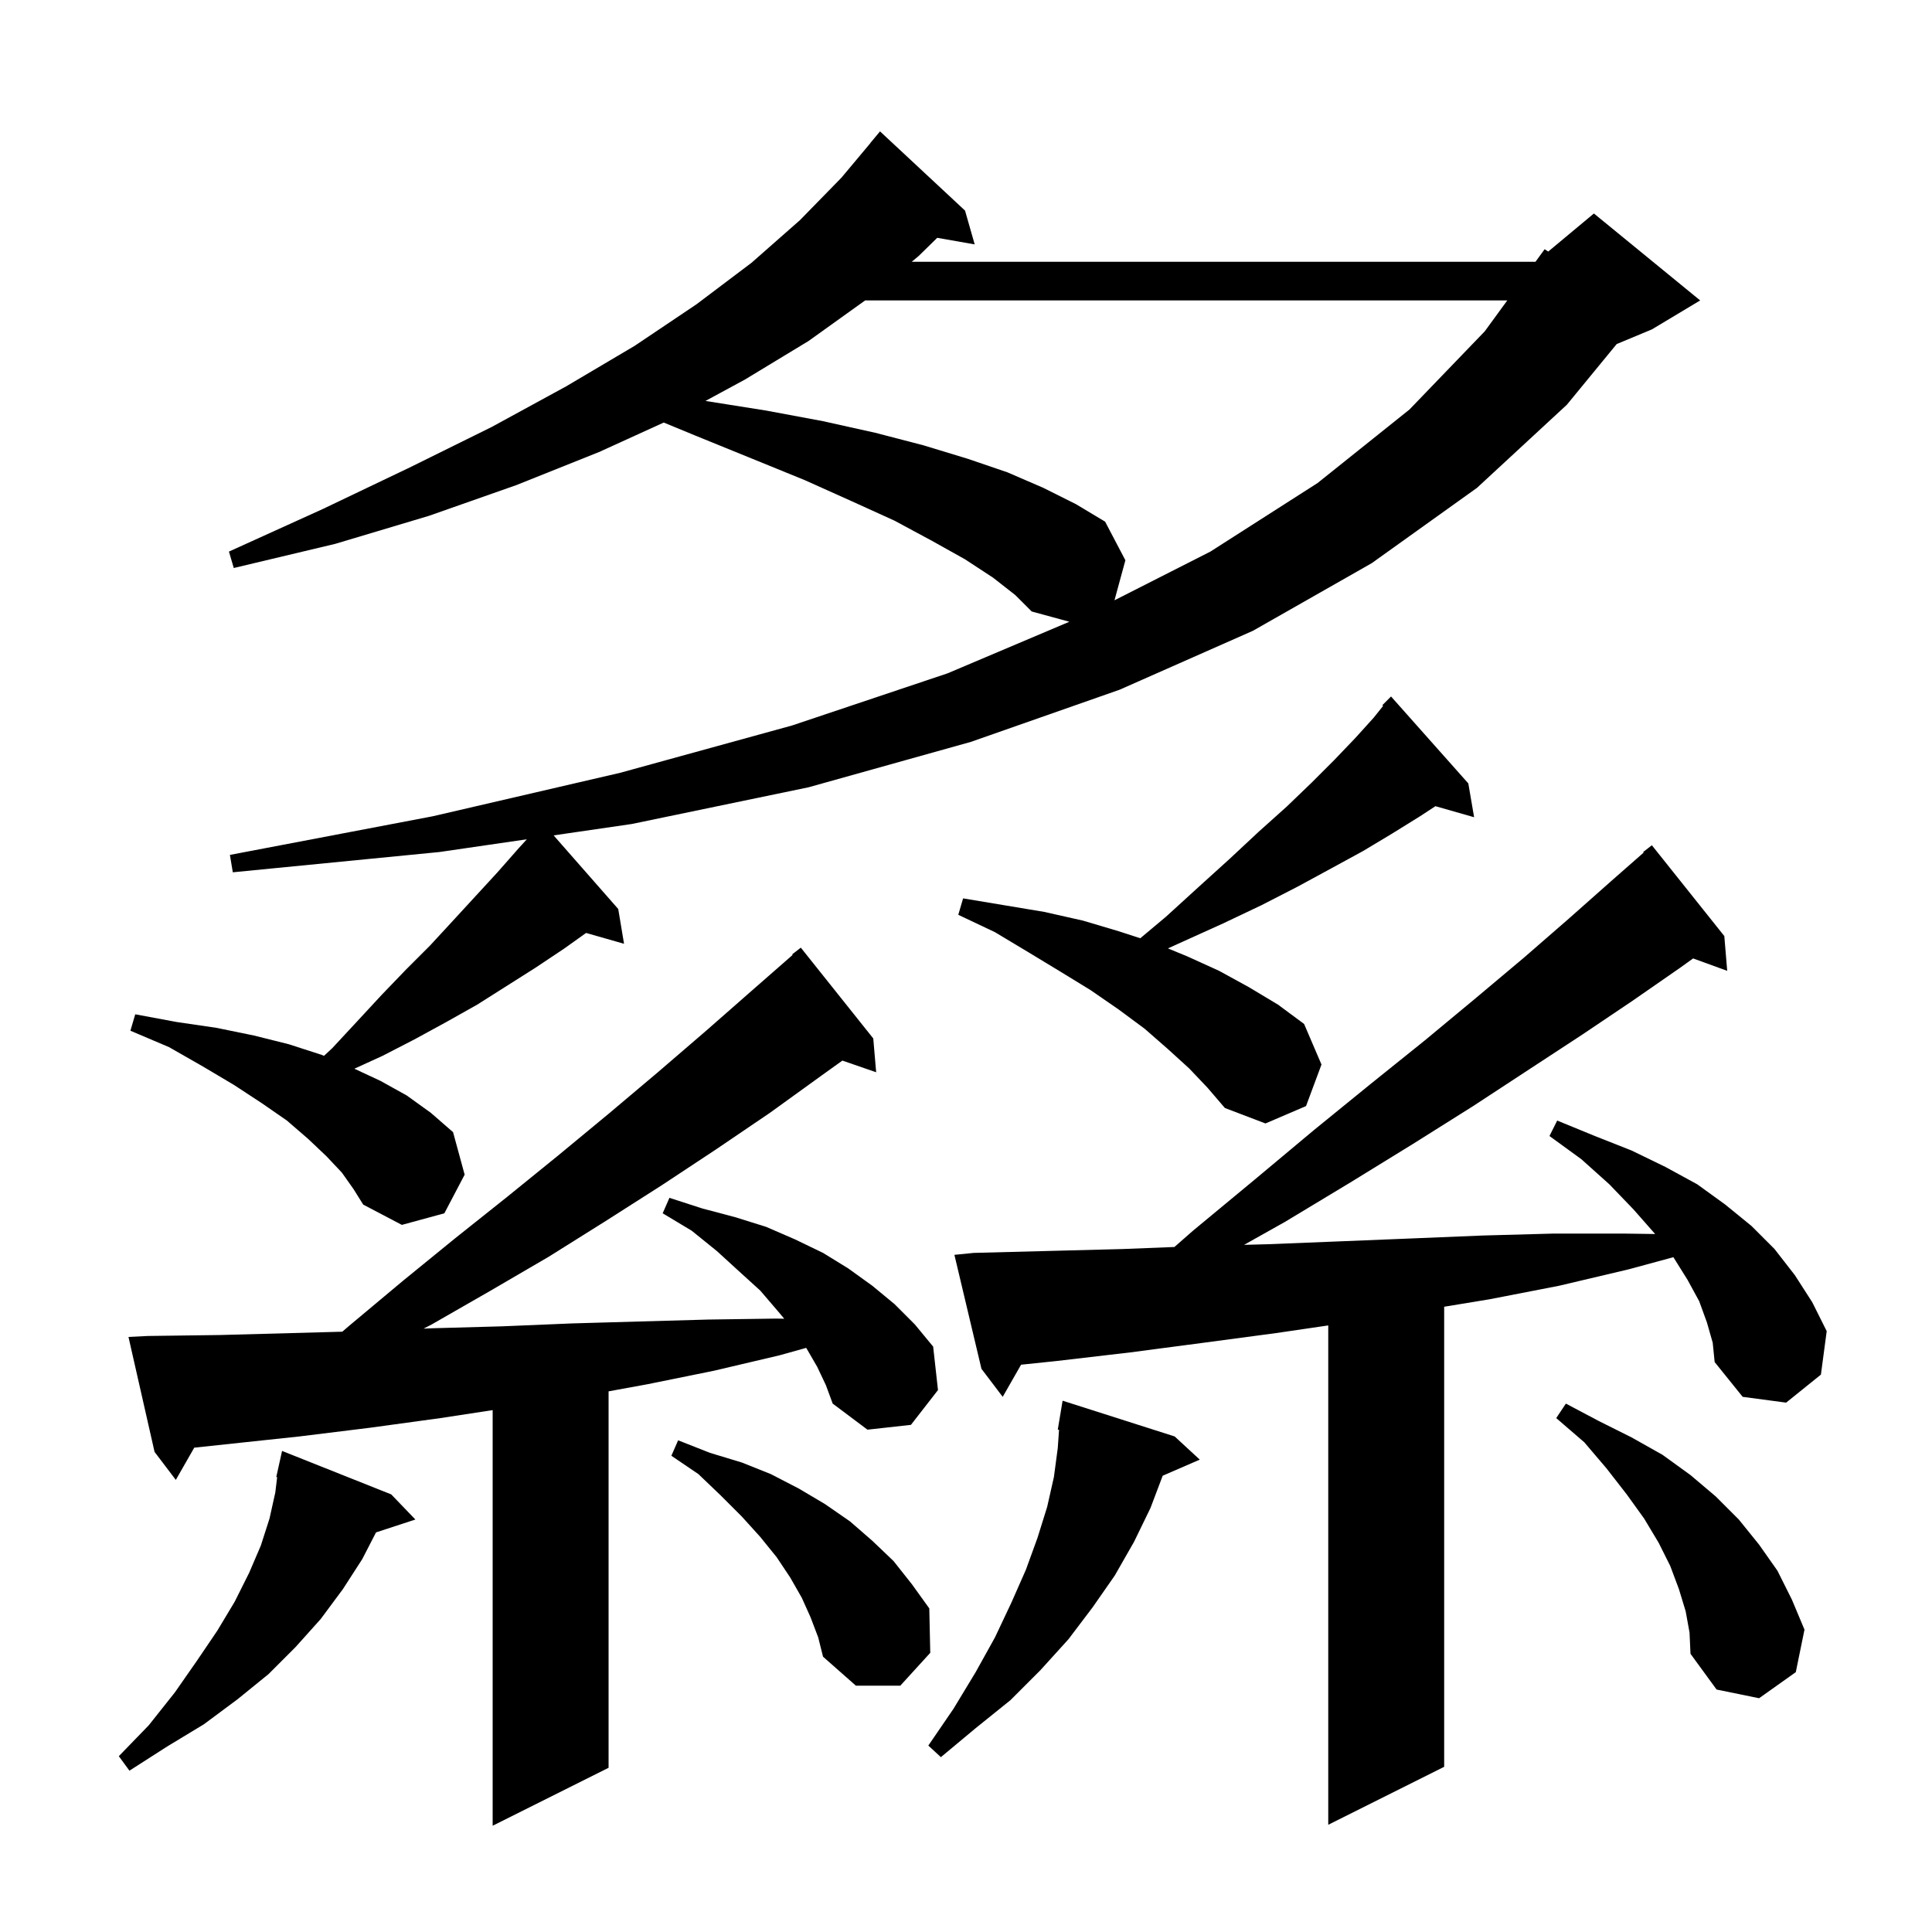 <svg xmlns="http://www.w3.org/2000/svg" xmlns:xlink="http://www.w3.org/1999/xlink" version="1.1" baseProfile="full" viewBox="0 0 200 200" width="200" height="200"><g fill="currentColor"><path d="M 84.6 141.5 L 83.5 139.6 L 83.452 139.531 L 80.7 140.3 L 73.9 141.9 L 67.0 143.3 L 63.0 144.032 L 63.0 183.0 L 51.0 189.0 L 51.0 145.975 L 45.6 146.8 L 38.3 147.8 L 31.0 148.7 L 20.108 149.862 L 18.2 153.2 L 16.0 150.3 L 13.3 138.4 L 15.3 138.3 L 22.8 138.2 L 30.2 138.0 L 35.432 137.857 L 36.2 137.2 L 41.7 132.6 L 47.1 128.2 L 52.5 123.9 L 57.8 119.6 L 63.0 115.3 L 68.1 111.0 L 73.1 106.7 L 78.0 102.4 L 82.052 98.854 L 82.0 98.8 L 82.9 98.1 L 90.4 107.5 L 90.7 111.0 L 87.203 109.792 L 85.1 111.3 L 79.7 115.2 L 74.1 119.0 L 68.5 122.7 L 62.7 126.4 L 56.8 130.1 L 50.8 133.6 L 44.7 137.1 L 43.848 137.539 L 44.8 137.5 L 52.0 137.3 L 59.2 137.0 L 66.2 136.8 L 73.3 136.6 L 80.3 136.5 L 81.184 136.513 L 80.5 135.7 L 78.7 133.6 L 76.5 131.6 L 74.2 129.5 L 71.6 127.4 L 68.6 125.6 L 69.3 124.0 L 72.7 125.1 L 76.1 126.0 L 79.3 127.0 L 82.3 128.3 L 85.2 129.7 L 87.8 131.3 L 90.3 133.1 L 92.6 135.0 L 94.7 137.1 L 96.6 139.4 L 97.1 143.9 L 94.3 147.5 L 89.8 148.0 L 86.2 145.3 L 85.5 143.4 Z M 176.7 136.9 L 175.9 134.7 L 174.7 132.5 L 173.227 130.144 L 168.6 131.4 L 161.4 133.1 L 154.2 134.5 L 149.5 135.273 L 149.5 182.9 L 137.5 188.9 L 137.5 137.208 L 132.1 138.0 L 124.6 139.0 L 117.0 140.0 L 109.3 140.9 L 105.701 141.274 L 103.8 144.6 L 101.6 141.7 L 98.8 129.9 L 100.8 129.7 L 116.2 129.3 L 121.575 129.088 L 123.5 127.4 L 129.9 122.1 L 136.0 117.0 L 141.9 112.2 L 147.5 107.7 L 152.8 103.3 L 157.8 99.1 L 162.4 95.1 L 166.8 91.2 L 170.154 88.255 L 170.1 88.2 L 171.0 87.5 L 178.5 96.9 L 178.8 100.5 L 175.271 99.217 L 173.9 100.2 L 169.0 103.6 L 163.8 107.1 L 158.3 110.7 L 152.5 114.5 L 146.3 118.4 L 139.8 122.4 L 133.0 126.5 L 128.785 128.867 L 131.3 128.8 L 138.8 128.5 L 146.2 128.2 L 153.5 127.9 L 160.8 127.7 L 168.1 127.7 L 171.336 127.745 L 171.3 127.7 L 169.1 125.2 L 166.6 122.6 L 163.7 120.0 L 160.4 117.6 L 161.2 116.0 L 165.1 117.6 L 168.9 119.1 L 172.4 120.8 L 175.7 122.6 L 178.6 124.7 L 181.3 126.9 L 183.7 129.3 L 185.8 132.0 L 187.6 134.8 L 189.1 137.8 L 188.5 142.3 L 184.9 145.2 L 180.4 144.6 L 177.5 141.0 L 177.3 139.0 Z M 40.5 154.7 L 43.0 157.3 L 38.925 158.634 L 37.5 161.4 L 35.5 164.5 L 33.2 167.6 L 30.6 170.5 L 27.8 173.3 L 24.6 175.9 L 21.1 178.5 L 17.3 180.8 L 13.4 183.3 L 12.3 181.8 L 15.4 178.6 L 18.1 175.2 L 20.4 171.9 L 22.5 168.8 L 24.3 165.8 L 25.8 162.8 L 27.0 160.0 L 27.9 157.2 L 28.5 154.5 L 28.69 152.914 L 28.6 152.9 L 29.2 150.2 Z M 121.6 148.7 L 124.2 151.1 L 120.362 152.766 L 119.1 156.1 L 117.4 159.6 L 115.4 163.1 L 113.1 166.4 L 110.6 169.7 L 107.7 172.9 L 104.6 176.0 L 101.0 178.9 L 97.4 181.9 L 96.1 180.7 L 98.7 176.9 L 101.0 173.1 L 103.0 169.5 L 104.7 165.9 L 106.2 162.5 L 107.4 159.2 L 108.4 156.0 L 109.1 152.9 L 109.5 149.9 L 109.631 148.008 L 109.5 148.0 L 110.0 145.0 Z M 174.5 166.8 L 173.8 164.5 L 172.9 162.1 L 171.7 159.7 L 170.2 157.2 L 168.4 154.7 L 166.3 152.0 L 164.0 149.3 L 161.1 146.8 L 162.1 145.3 L 165.5 147.1 L 168.9 148.8 L 172.1 150.6 L 175.0 152.7 L 177.6 154.9 L 180.0 157.3 L 182.1 159.9 L 184.0 162.6 L 185.5 165.6 L 186.8 168.7 L 185.9 173.1 L 182.1 175.8 L 177.7 174.9 L 175.0 171.2 L 174.9 169.0 Z M 83.9 167.4 L 83.0 165.4 L 81.8 163.3 L 80.4 161.2 L 78.7 159.1 L 76.8 157.0 L 74.6 154.8 L 72.3 152.6 L 69.5 150.7 L 70.2 149.1 L 73.5 150.4 L 76.8 151.4 L 79.8 152.6 L 82.7 154.1 L 85.4 155.7 L 88.0 157.5 L 90.3 159.5 L 92.5 161.6 L 94.4 164.0 L 96.2 166.5 L 96.3 171.1 L 93.2 174.5 L 88.6 174.5 L 85.2 171.5 L 84.7 169.5 Z M 35.4 121.4 L 33.8 119.7 L 31.9 117.9 L 29.7 116.0 L 27.1 114.2 L 24.2 112.3 L 21.0 110.4 L 17.5 108.4 L 13.5 106.7 L 14.0 105.0 L 18.3 105.8 L 22.4 106.4 L 26.3 107.2 L 29.9 108.1 L 33.3 109.2 L 33.538 109.3 L 34.4 108.5 L 37.0 105.7 L 39.5 103.0 L 42.0 100.4 L 44.5 97.9 L 46.9 95.3 L 51.5 90.3 L 53.7 87.8 L 54.541 86.882 L 45.5 88.2 L 24.1 90.3 L 23.8 88.5 L 44.8 84.5 L 64.2 80.0 L 82.0 75.1 L 98.1 69.7 L 110.698 64.363 L 106.8 63.3 L 105.1 61.6 L 102.8 59.8 L 99.9 57.9 L 96.5 56.0 L 92.6 53.9 L 88.2 51.9 L 83.3 49.7 L 77.9 47.5 L 72.0 45.1 L 68.71 43.742 L 62.0 46.8 L 53.5 50.2 L 44.4 53.4 L 34.7 56.3 L 24.2 58.8 L 23.7 57.1 L 33.4 52.7 L 42.4 48.4 L 50.9 44.2 L 58.6 40.0 L 65.7 35.8 L 72.1 31.5 L 77.8 27.2 L 82.8 22.8 L 87.1 18.4 L 90.109 14.806 L 90.1 14.8 L 91.1 13.6 L 99.9 21.8 L 100.9 25.3 L 97.021 24.619 L 95.1 26.5 L 94.38 27.1 L 158.952 27.1 L 159.9 25.8 L 160.27 26.042 L 165.0 22.1 L 176.0 31.1 L 171.0 34.1 L 167.358 35.617 L 162.2 41.9 L 152.9 50.5 L 142.0 58.3 L 129.7 65.3 L 115.9 71.4 L 100.5 76.8 L 83.7 81.5 L 65.4 85.3 L 57.31 86.479 L 64.0 94.1 L 64.6 97.7 L 60.671 96.578 L 58.4 98.2 L 55.4 100.2 L 49.4 104.0 L 46.2 105.8 L 42.9 107.6 L 39.6 109.3 L 36.685 110.633 L 39.4 111.9 L 42.1 113.4 L 44.6 115.2 L 46.9 117.2 L 48.1 121.6 L 46.0 125.6 L 41.6 126.8 L 37.6 124.7 L 36.6 123.1 Z M 123.1 110.6 L 120.9 108.6 L 118.5 106.5 L 115.8 104.5 L 112.9 102.5 L 109.8 100.6 L 106.5 98.6 L 103.0 96.5 L 99.2 94.7 L 99.7 93.0 L 108.1 94.4 L 112.1 95.3 L 115.8 96.4 L 118.042 97.127 L 120.7 94.9 L 124.1 91.8 L 127.3 88.9 L 130.3 86.1 L 133.2 83.5 L 135.8 81.0 L 138.1 78.7 L 140.3 76.4 L 142.2 74.3 L 143.181 73.074 L 143.1 73.0 L 144.0 72.1 L 152.0 81.1 L 152.6 84.6 L 148.596 83.456 L 147.0 84.5 L 144.1 86.3 L 141.1 88.1 L 137.8 89.9 L 134.3 91.8 L 130.6 93.7 L 126.6 95.6 L 122.4 97.5 L 120.906 98.179 L 122.9 99.0 L 126.2 100.5 L 129.3 102.2 L 132.3 104.0 L 135.0 106.0 L 136.8 110.2 L 135.2 114.5 L 131.0 116.3 L 126.8 114.7 L 125.0 112.6 Z M 89.56 31.1 L 83.7 35.3 L 77.1 39.3 L 73.03 41.505 L 79.3 42.5 L 85.2 43.6 L 90.6 44.8 L 95.6 46.1 L 100.2 47.5 L 104.3 48.9 L 108.0 50.5 L 111.4 52.2 L 114.4 54.0 L 116.5 58.0 L 115.37 62.142 L 125.3 57.1 L 136.4 50.0 L 145.9 42.4 L 153.7 34.3 L 156.034 31.1 Z "/></g></svg>